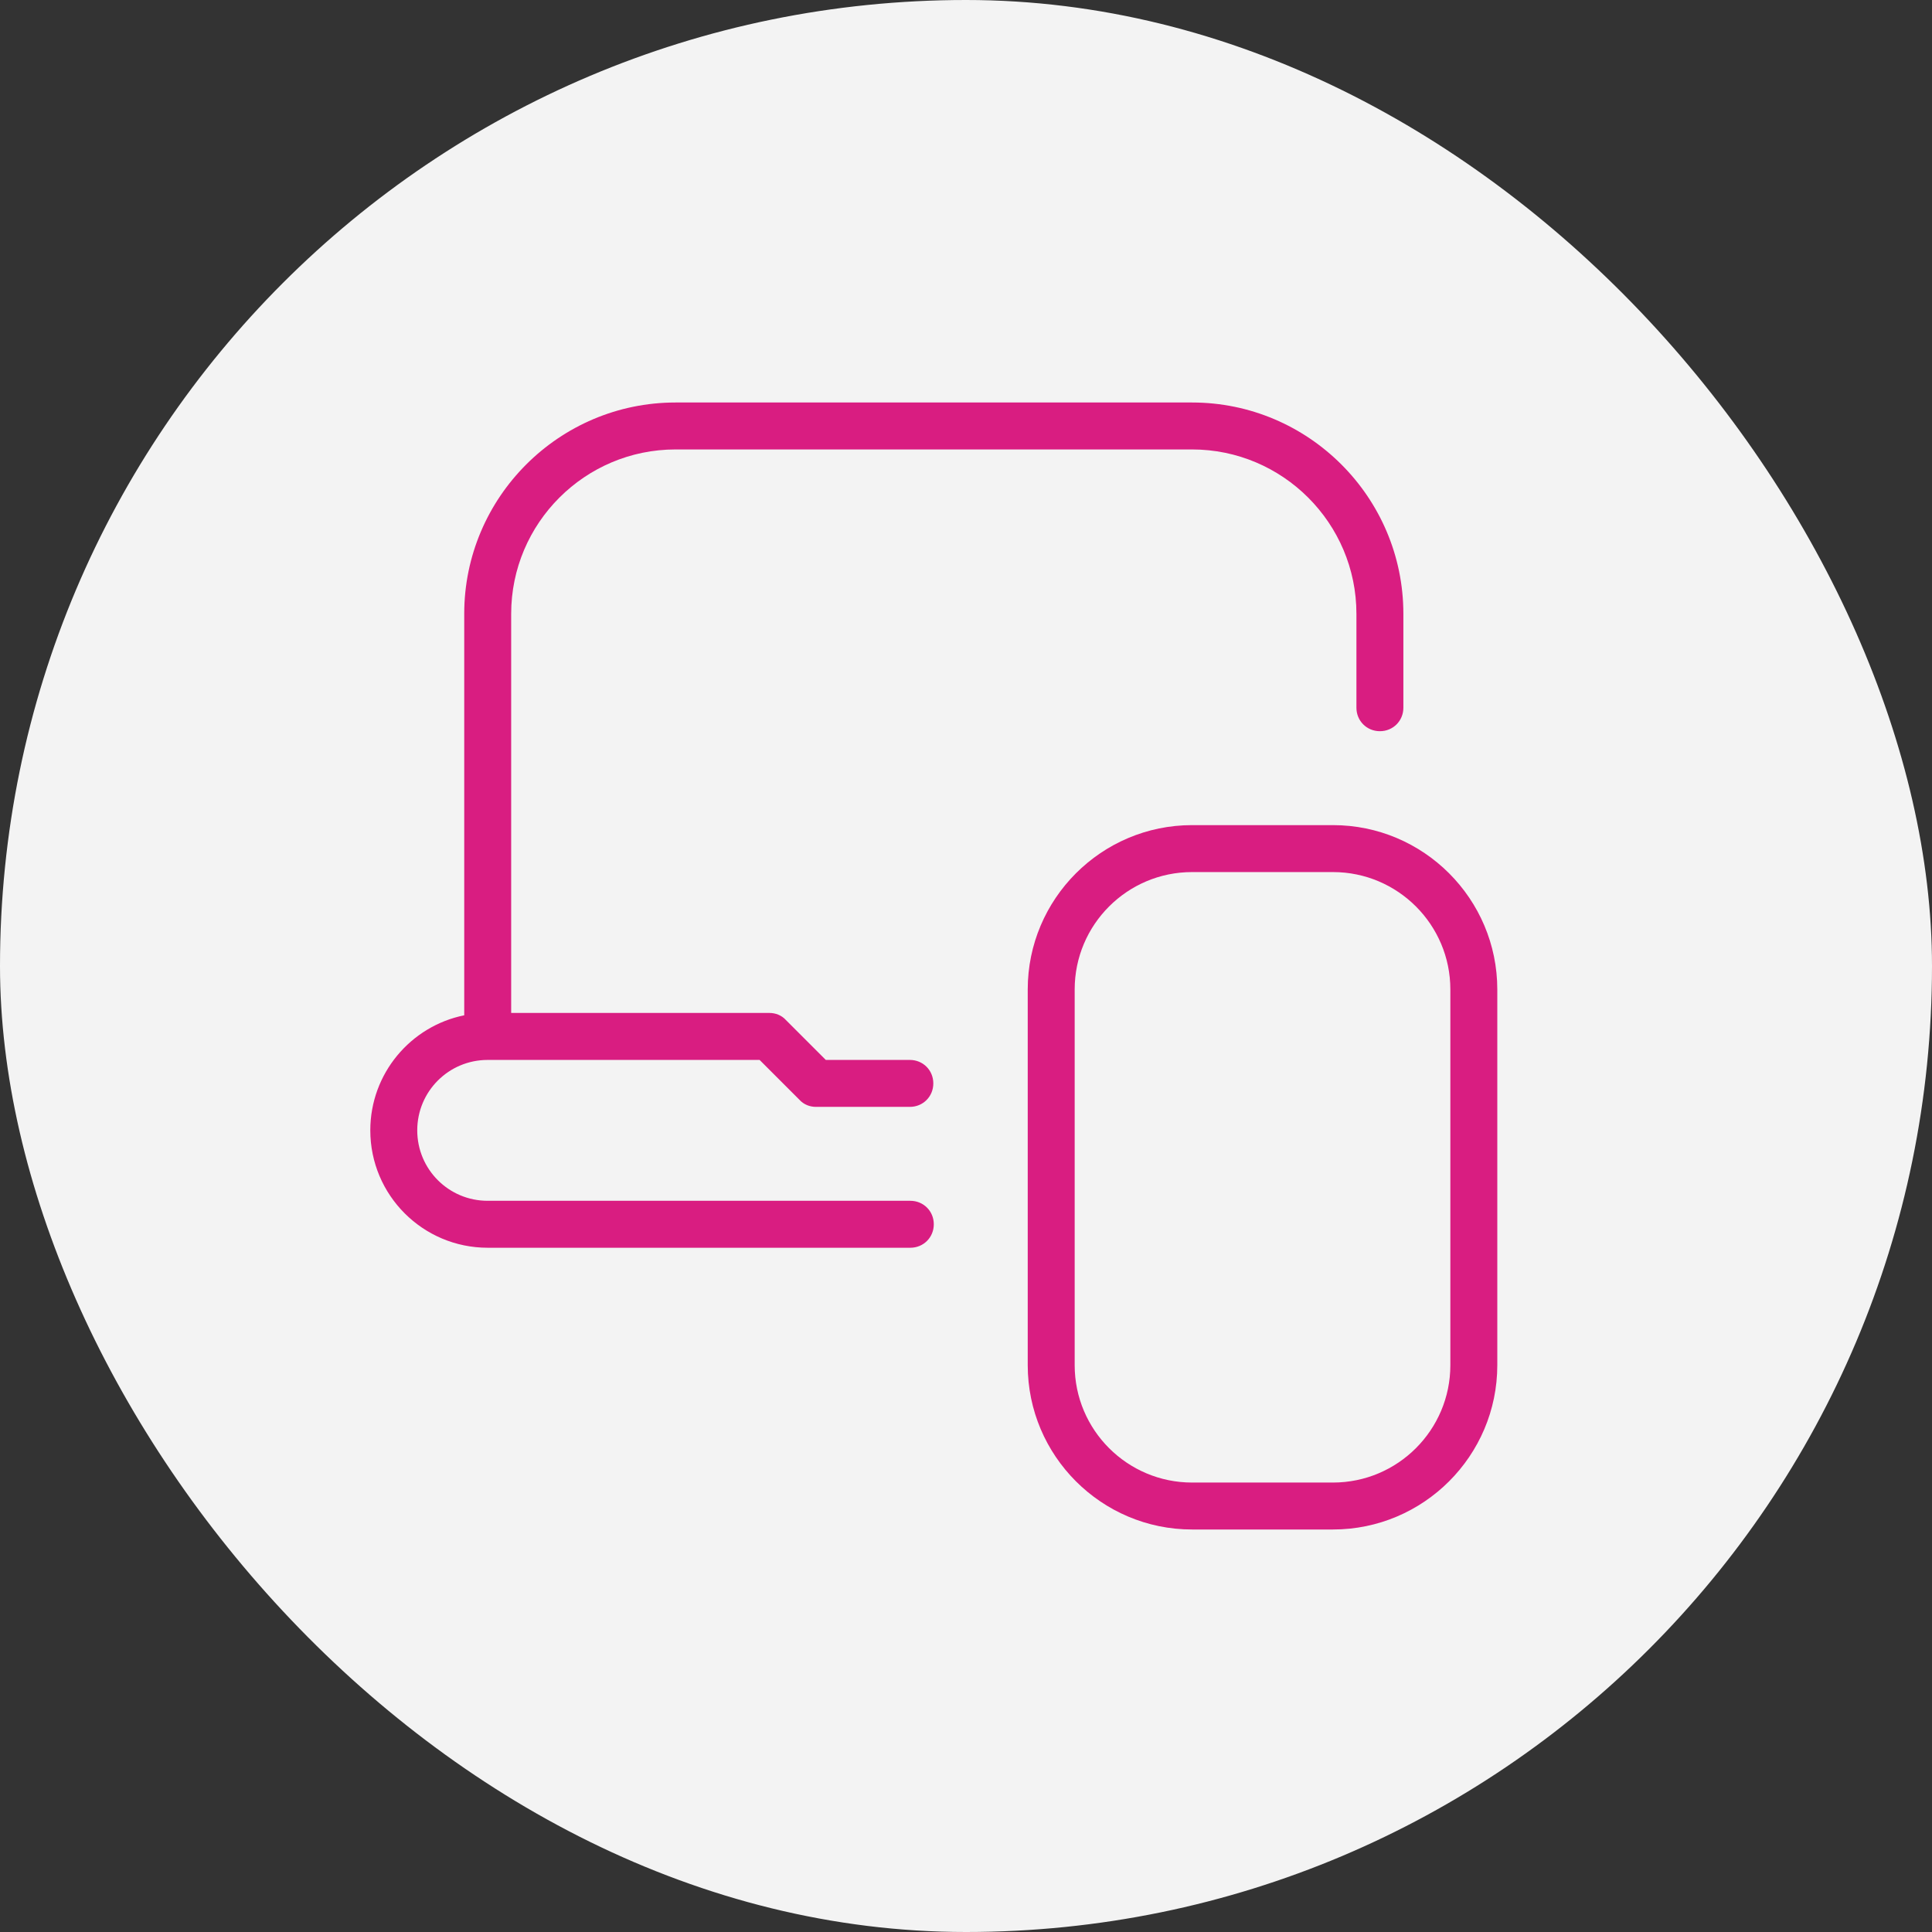 <svg width="60" height="60" viewBox="0 0 60 60" fill="none" xmlns="http://www.w3.org/2000/svg">
<rect x="0" y="0" width="60" height="60" fill="#333333" stroke="none"/>
<rect width="60" height="60" rx="30" fill="#F3F3F3"/>
<path d="M12.958 35.104C12.958 36.315 13.935 37.292 15.146 37.292H28.271C28.679 37.292 29 37.612 29 38.021C29 38.429 28.679 38.75 28.271 38.75H15.146C13.133 38.75 11.5 37.117 11.5 35.104C11.5 33.34 12.754 31.867 14.417 31.531V19.062C14.417 15.446 17.363 12.5 20.979 12.5H37.021C40.638 12.5 43.583 15.446 43.583 19.062V21.979C43.583 22.387 43.263 22.708 42.854 22.708C42.446 22.708 42.125 22.387 42.125 21.979V19.062C42.125 16.248 39.835 13.958 37.021 13.958H20.979C18.165 13.958 15.875 16.248 15.875 19.062V31.458H23.896C24.085 31.458 24.275 31.531 24.406 31.677L25.646 32.917H28.256C28.665 32.917 28.985 33.237 28.985 33.646C28.985 34.054 28.665 34.375 28.256 34.375H25.34C25.15 34.375 24.96 34.302 24.829 34.156L23.59 32.917H15.146C13.935 32.917 12.958 33.894 12.958 35.104ZM46.5 30.729V42.396C46.5 45.21 44.21 47.5 41.396 47.5H37.021C34.206 47.5 31.917 45.21 31.917 42.396V30.729C31.917 27.915 34.206 25.625 37.021 25.625H41.396C44.21 25.625 46.5 27.915 46.5 30.729ZM45.042 30.729C45.042 28.717 43.408 27.083 41.396 27.083H37.021C35.008 27.083 33.375 28.717 33.375 30.729V42.396C33.375 44.408 35.008 46.042 37.021 46.042H41.396C43.408 46.042 45.042 44.408 45.042 42.396V30.729Z" fill="#D91D81"/>
</svg>
